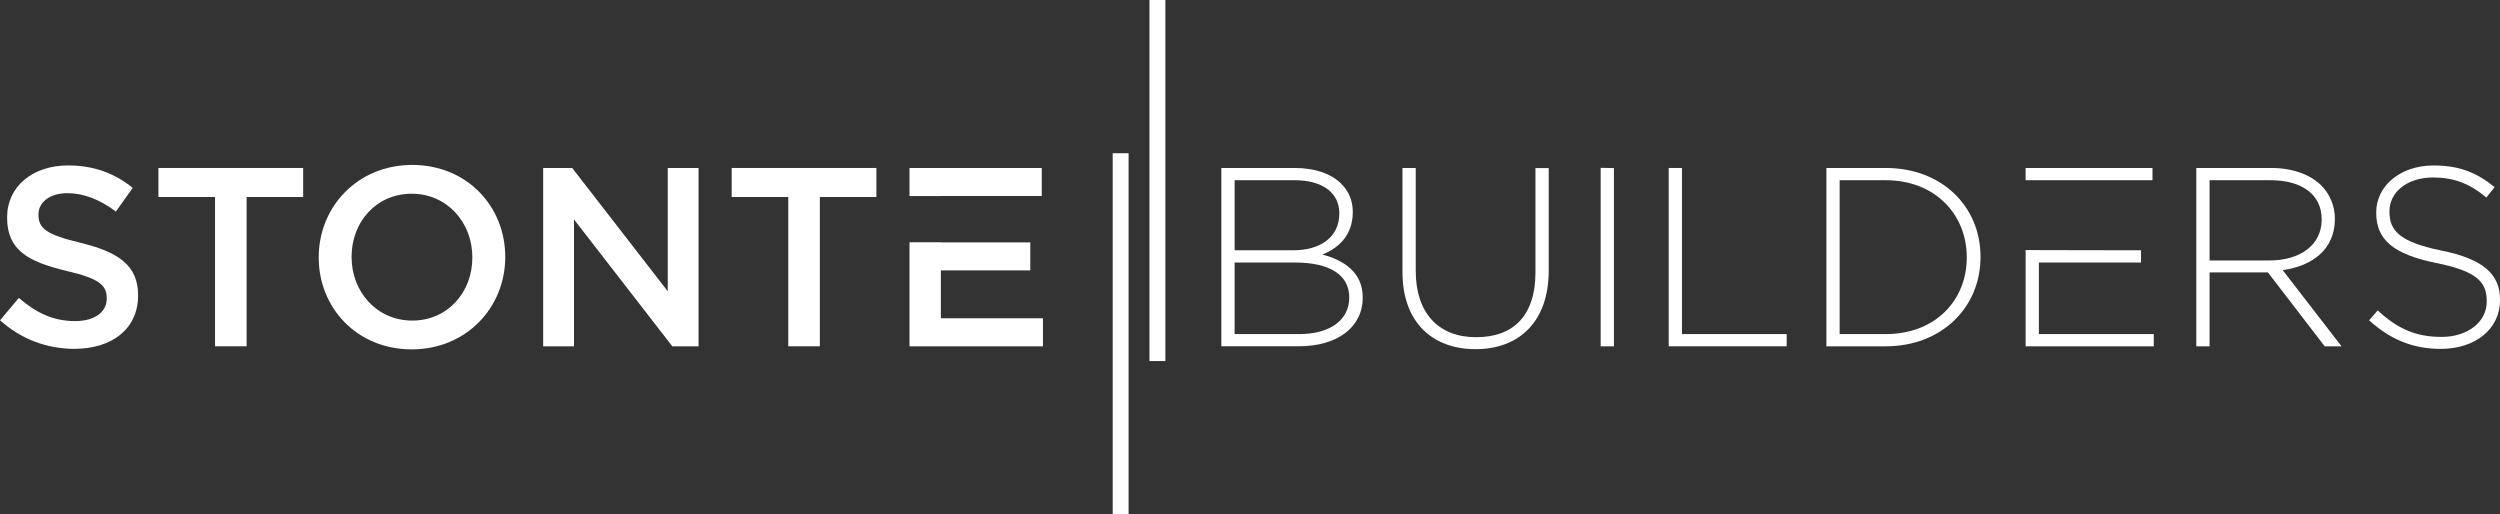 <?xml version="1.0" encoding="UTF-8"?>
<svg id="Logo" xmlns="http://www.w3.org/2000/svg" viewBox="0 0 699.97 143.99">
  <rect x="0" y="0" width="699.97" height="143.99" fill="#333333" stroke="none"/>
  <defs>
    <style>
      .cls-1 {
        fill: #fff;
      }
    </style>
  </defs>
  <g>
    <rect class="cls-1" x="311.54" y="42.9" width="4.45" height="101.09"/>
    <rect class="cls-1" x="321.84" width="4.45" height="101.09"/>
  </g>
  <g>
    <path class="cls-1" d="M0,89.69l5.28-6.28c4.78,4.14,9.56,6.49,15.76,6.49,5.42,0,8.84-2.5,8.84-6.28v-.14c0-3.57-2-5.49-11.27-7.63-10.63-2.57-16.62-5.71-16.62-14.91v-.14c0-8.56,7.13-14.48,17.05-14.48,7.28,0,13.05,2.21,18.12,6.28l-4.71,6.63c-4.49-3.35-8.99-5.14-13.55-5.14-5.14,0-8.13,2.64-8.13,5.92v.14c0,3.85,2.28,5.56,11.84,7.85,10.56,2.57,16.05,6.35,16.05,14.62v.14c0,9.34-7.35,14.91-17.83,14.91-7.63,0-14.84-2.64-20.83-7.99Z"/>
    <path class="cls-1" d="M60.2,55.16h-15.84v-8.13h40.52v8.13h-15.83v41.8h-8.84v-41.8Z"/>
    <path class="cls-1" d="M89.24,72.14v-.14c0-14.05,10.84-25.82,26.18-25.82s26.04,11.63,26.04,25.68v.14c0,14.05-10.84,25.82-26.18,25.82s-26.04-11.63-26.04-25.68ZM132.25,72.14v-.14c0-9.7-7.06-17.76-16.98-17.76s-16.83,7.92-16.83,17.62v.14c0,9.7,7.06,17.76,16.98,17.76s16.83-7.92,16.83-17.62Z"/>
    <path class="cls-1" d="M152.08,47.03h8.13l26.75,34.52v-34.52h8.63v49.93h-7.35l-27.53-35.52v35.52h-8.63v-49.93Z"/>
    <path class="cls-1" d="M220.7,55.16h-15.84v-8.13h40.52v8.13h-15.83v41.8h-8.84v-41.8Z"/>
    <path class="cls-1" d="M263.43,89.11v-13.4h25.04v-7.84h-25.04v-.03h-8.78v29.13h37.37v-7.86h-28.59ZM263.43,54.88h28.25v-7.84h-37.03v7.86h8.78Z"/>
    <path class="cls-1" d="M341.96,47.03h20.61c5.64,0,10.2,1.64,12.98,4.42,2.07,2.07,3.21,4.71,3.21,7.85v.14c0,6.78-4.42,10.2-8.49,11.84,5.99,1.57,11.27,4.99,11.27,11.91v.14c0,8.35-7.13,13.62-17.9,13.62h-21.68v-49.93ZM362.15,70.07c7.49,0,12.84-3.64,12.84-10.27v-.14c0-5.49-4.49-9.2-12.48-9.2h-16.83v19.62h16.48ZM363.79,93.54c8.56,0,13.98-3.92,13.98-10.2v-.14c0-6.13-5.35-9.7-15.19-9.7h-16.9v20.04h18.12Z"/>
    <path class="cls-1" d="M392.68,76.21v-29.17h3.71v28.82c0,11.77,6.35,18.55,16.9,18.55s16.62-6.13,16.62-18.19v-29.17h3.71v28.74c0,14.34-8.35,21.97-20.47,21.97s-20.47-7.56-20.47-21.54Z"/>
    <path class="cls-1" d="M448.17,46.99l3.71.07v49.9h-3.71v-49.98Z"/>
    <path class="cls-1" d="M467.22,47.03h3.71v46.51h29.32v3.42h-33.03v-49.93Z"/>
    <path class="cls-1" d="M511.37,47.03h16.62c15.69,0,26.53,10.77,26.53,24.82v.14c0,14.05-10.84,24.97-26.53,24.97h-16.62v-49.93ZM527.99,93.54c13.91,0,22.68-9.49,22.68-21.4v-.14c0-11.84-8.77-21.54-22.68-21.54h-12.91v43.08h12.91Z"/>
    <path class="cls-1" d="M567.15,47.03v3.42h35.52v-3.42h-35.52ZM570.86,70.02h-3.71v26.94h35.88v-3.42h-32.17v-20.04h28.6v-3.42l-28.6-.05Z"/>
    <path class="cls-1" d="M614.94,47.03h20.97c6.13,0,11.06,1.93,14.05,4.92,2.35,2.35,3.78,5.71,3.78,9.27v.14c0,8.35-6.21,13.12-14.62,14.27l16.48,21.33h-4.71l-15.91-20.69h-16.33v20.69h-3.71v-49.93ZM635.49,72.92c8.35,0,14.55-4.21,14.55-11.41v-.14c0-6.71-5.28-10.91-14.34-10.91h-17.05v22.47h16.83Z"/>
    <path class="cls-1" d="M663.31,89.69l2.42-2.78c5.49,5.07,10.56,7.42,17.9,7.42s12.63-4.21,12.63-9.92v-.14c0-5.28-2.78-8.35-14.12-10.63-11.98-2.43-16.83-6.49-16.83-14.05v-.14c0-7.42,6.78-13.12,16.05-13.12,7.28,0,12.05,2,17.12,6.06l-2.35,2.93c-4.71-4.07-9.41-5.63-14.91-5.63-7.35,0-12.2,4.21-12.2,9.41v.14c0,5.28,2.71,8.49,14.55,10.91,11.56,2.35,16.41,6.49,16.41,13.77v.14c0,8.06-6.92,13.62-16.55,13.62-7.99,0-14.12-2.64-20.11-7.99Z"/>
  </g>
</svg>